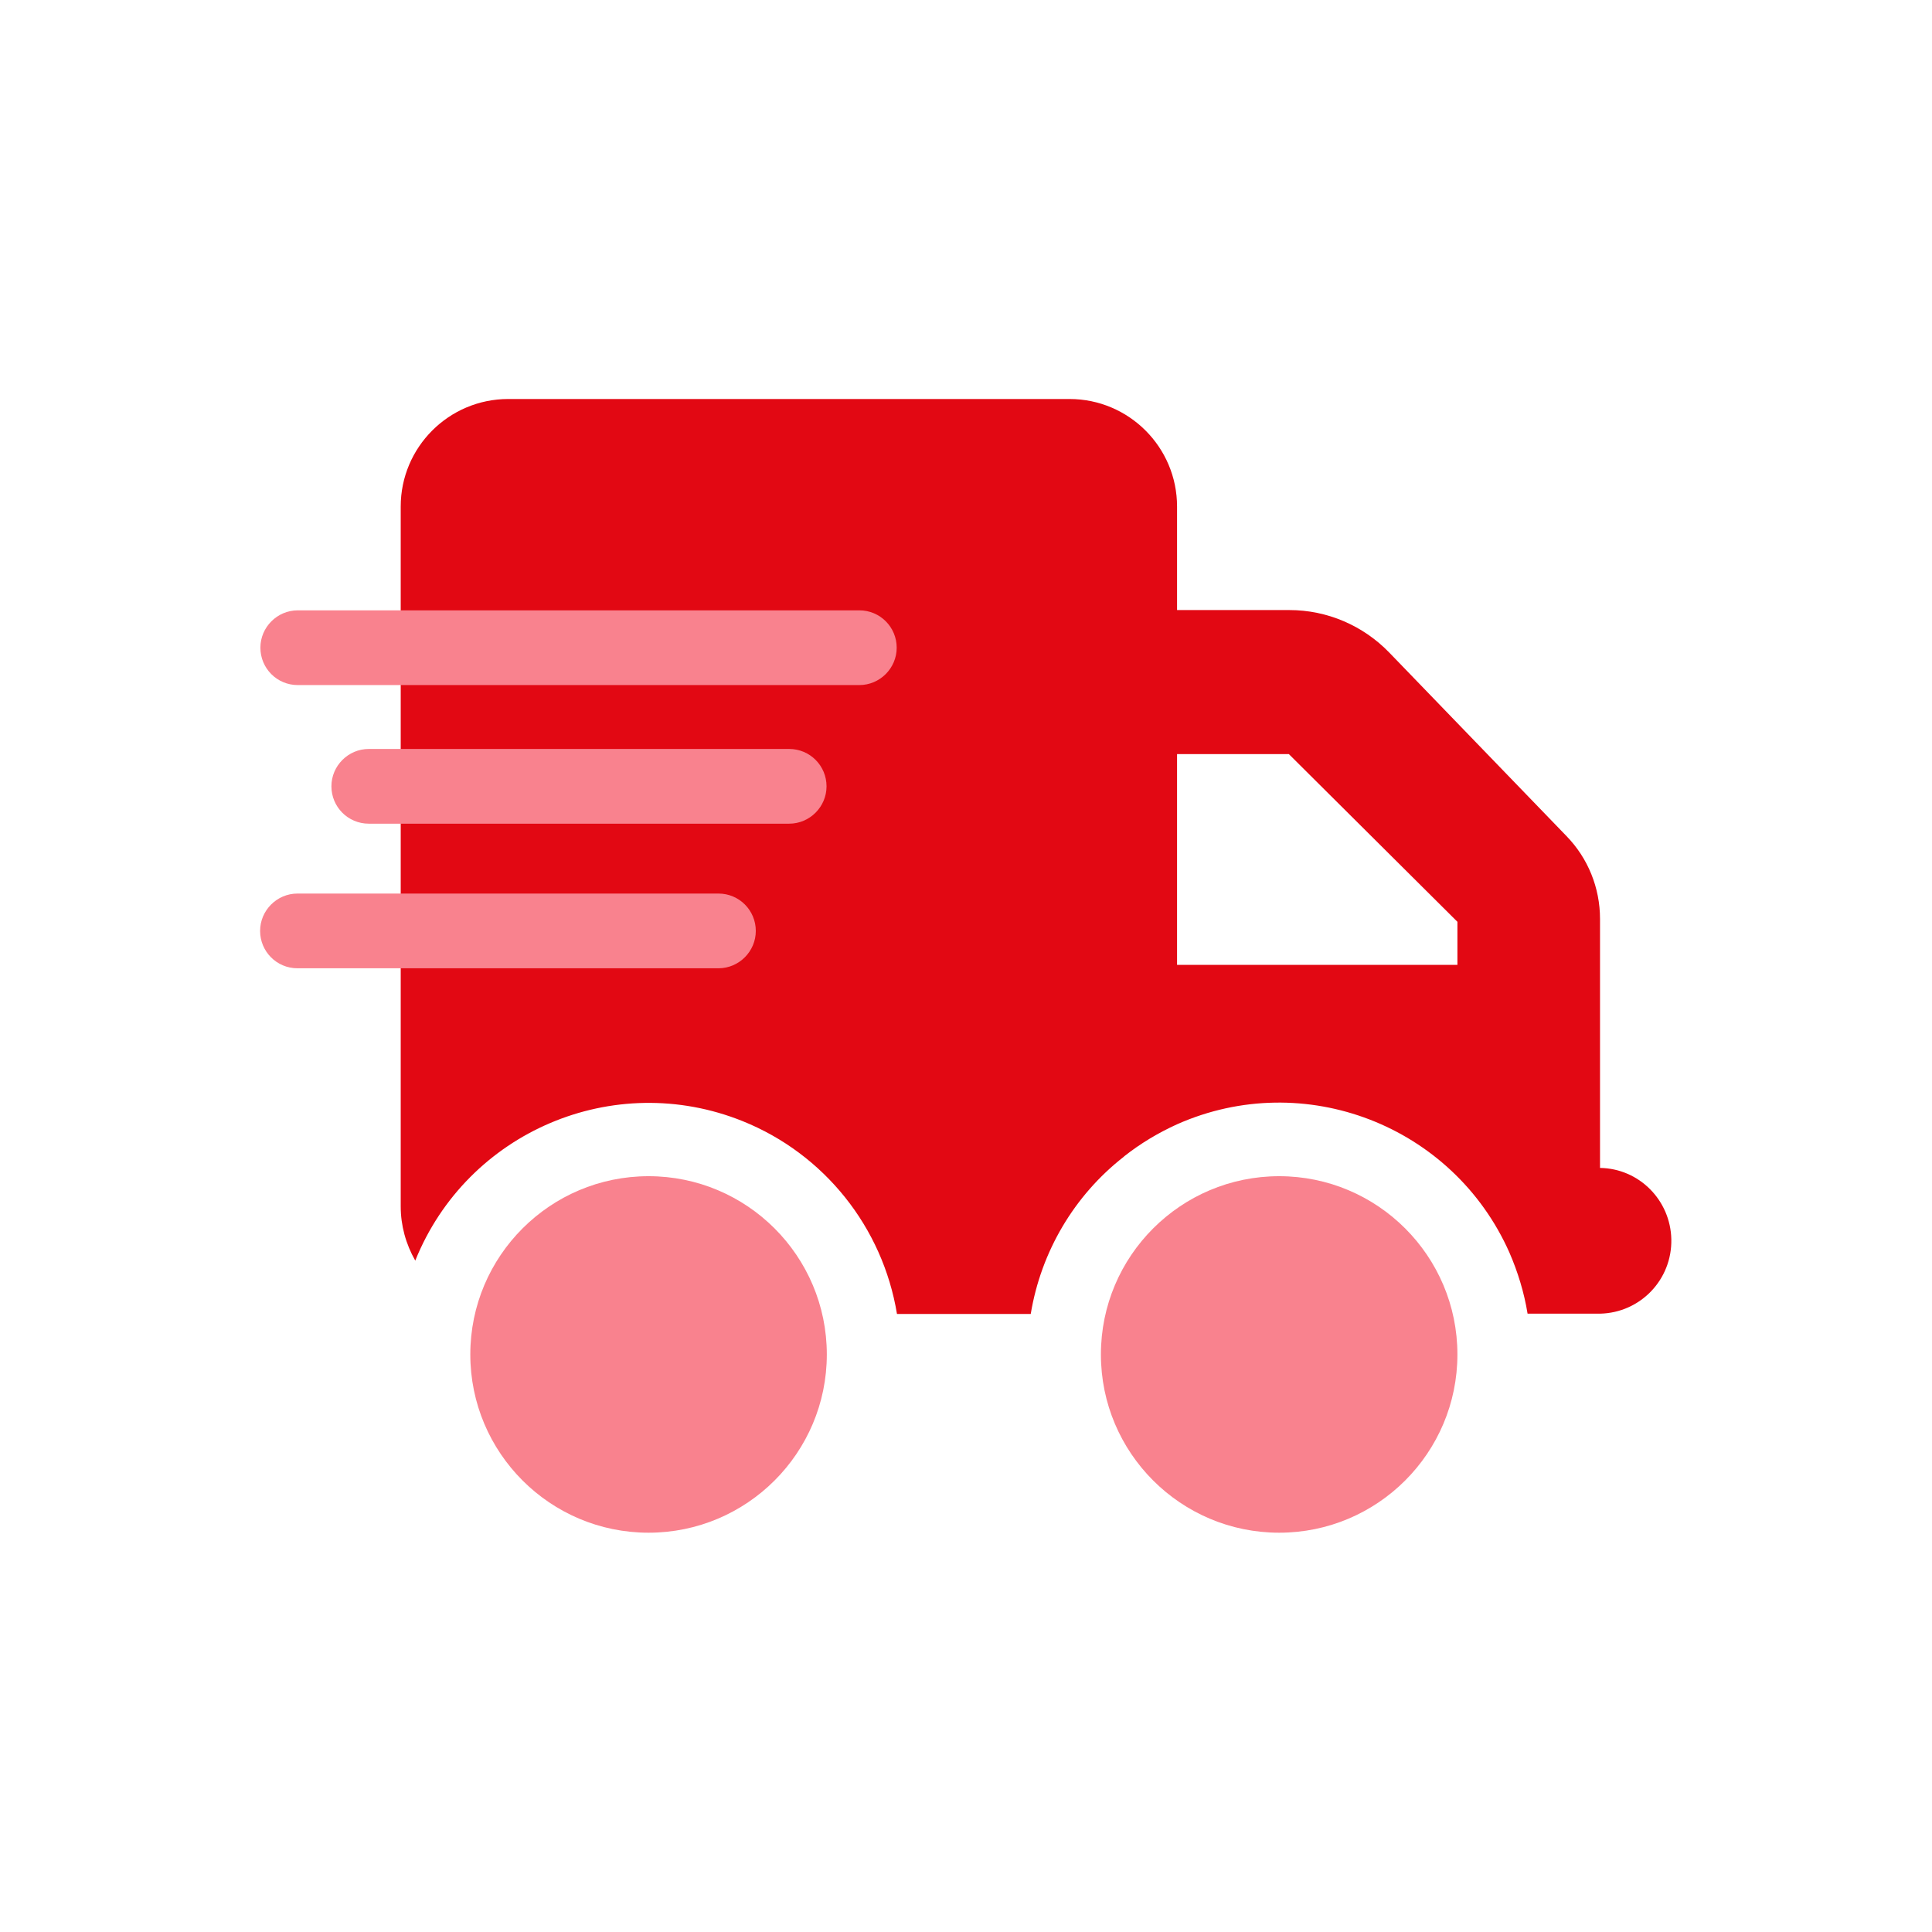 <?xml version="1.0" encoding="UTF-8"?>
<svg id="Calque_1" xmlns="http://www.w3.org/2000/svg" version="1.1" xmlns:xlink="http://www.w3.org/1999/xlink" viewBox="0 0 67.74 67.74">
  <!-- Generator: Adobe Illustrator 29.6.1, SVG Export Plug-In . SVG Version: 2.1.1 Build 9)  -->
  <defs>
    <style>
      .st0 {
        fill: none;
      }

      .st1 {
        fill: #e20813;
      }

      .st2 {
        fill: #f9828e;
      }

      .st3 {
        clip-path: url(#clippath);
      }
    </style>
    <clipPath id="clippath">
      <rect class="st0" x="9.12" y="13.99" width="49.49" height="39.76"/>
    </clipPath>
  </defs>
  <g id="Groupe_61">
    <g id="Groupe_64">
      <g id="Groupe_3194">
        <g class="st3">
          <g id="Groupe_3193">
            <path id="Tracé_2595" class="st2" d="M28.99,47.49c0,3.45-2.8,6.25-6.25,6.25s-6.25-2.8-6.25-6.25c0-3.45,2.8-6.25,6.25-6.25h0c3.45,0,6.25,2.8,6.25,6.25"/>
            <path id="Tracé_2596" class="st2" d="M51.1,47.49c0,3.45-2.8,6.25-6.25,6.25s-6.25-2.8-6.25-6.25,2.8-6.25,6.25-6.25h0c3.45,0,6.25,2.8,6.25,6.25"/>
            <path id="Tracé_2597" class="st1" d="M56.1,40.96v-8.74c0-1.09-.42-2.13-1.18-2.91l-6.21-6.43c-.92-.95-2.18-1.49-3.5-1.49h-3.94v-3.63c0-2.08-1.69-3.77-3.77-3.77,0,0,0,0,0,0h-19.68c-2.08,0-3.77,1.69-3.77,3.77,0,0,0,0,0,0v24.54c0,.67.18,1.32.51,1.9,1.82-4.52,6.96-6.71,11.48-4.89,2.86,1.15,4.91,3.72,5.41,6.76h4.69c.36-2.18,1.52-4.15,3.26-5.51l.02-.02c.57-.45,1.19-.82,1.85-1.12h0c4.46-1.98,9.67.04,11.65,4.49.3.69.52,1.41.64,2.15h2.54c1.41-.03,2.53-1.19,2.5-2.61-.03-1.37-1.13-2.48-2.5-2.5M51.1,33.83h-9.83v-7.39h3.92l5.91,5.88v1.51Z"/>
            <path id="Tracé_2598" class="st2" d="M30.13,24.02H10.44c-.73,0-1.31-.59-1.31-1.31s.59-1.31,1.31-1.31h19.69c.73,0,1.31.59,1.31,1.31s-.59,1.31-1.31,1.31"/>
            <path id="Tracé_2599" class="st2" d="M27.67,28.88h-14.74c-.73,0-1.31-.59-1.31-1.31s.59-1.31,1.31-1.31h14.74c.73,0,1.31.59,1.31,1.31s-.59,1.31-1.31,1.31"/>
            <path id="Tracé_2600" class="st2" d="M25.19,33.95h-14.76c-.73,0-1.31-.59-1.31-1.31s.59-1.31,1.31-1.31h14.76c.73,0,1.31.59,1.31,1.31s-.59,1.31-1.31,1.31"/>
          </g>
        </g>
      </g>
    </g>
  </g>
</svg>